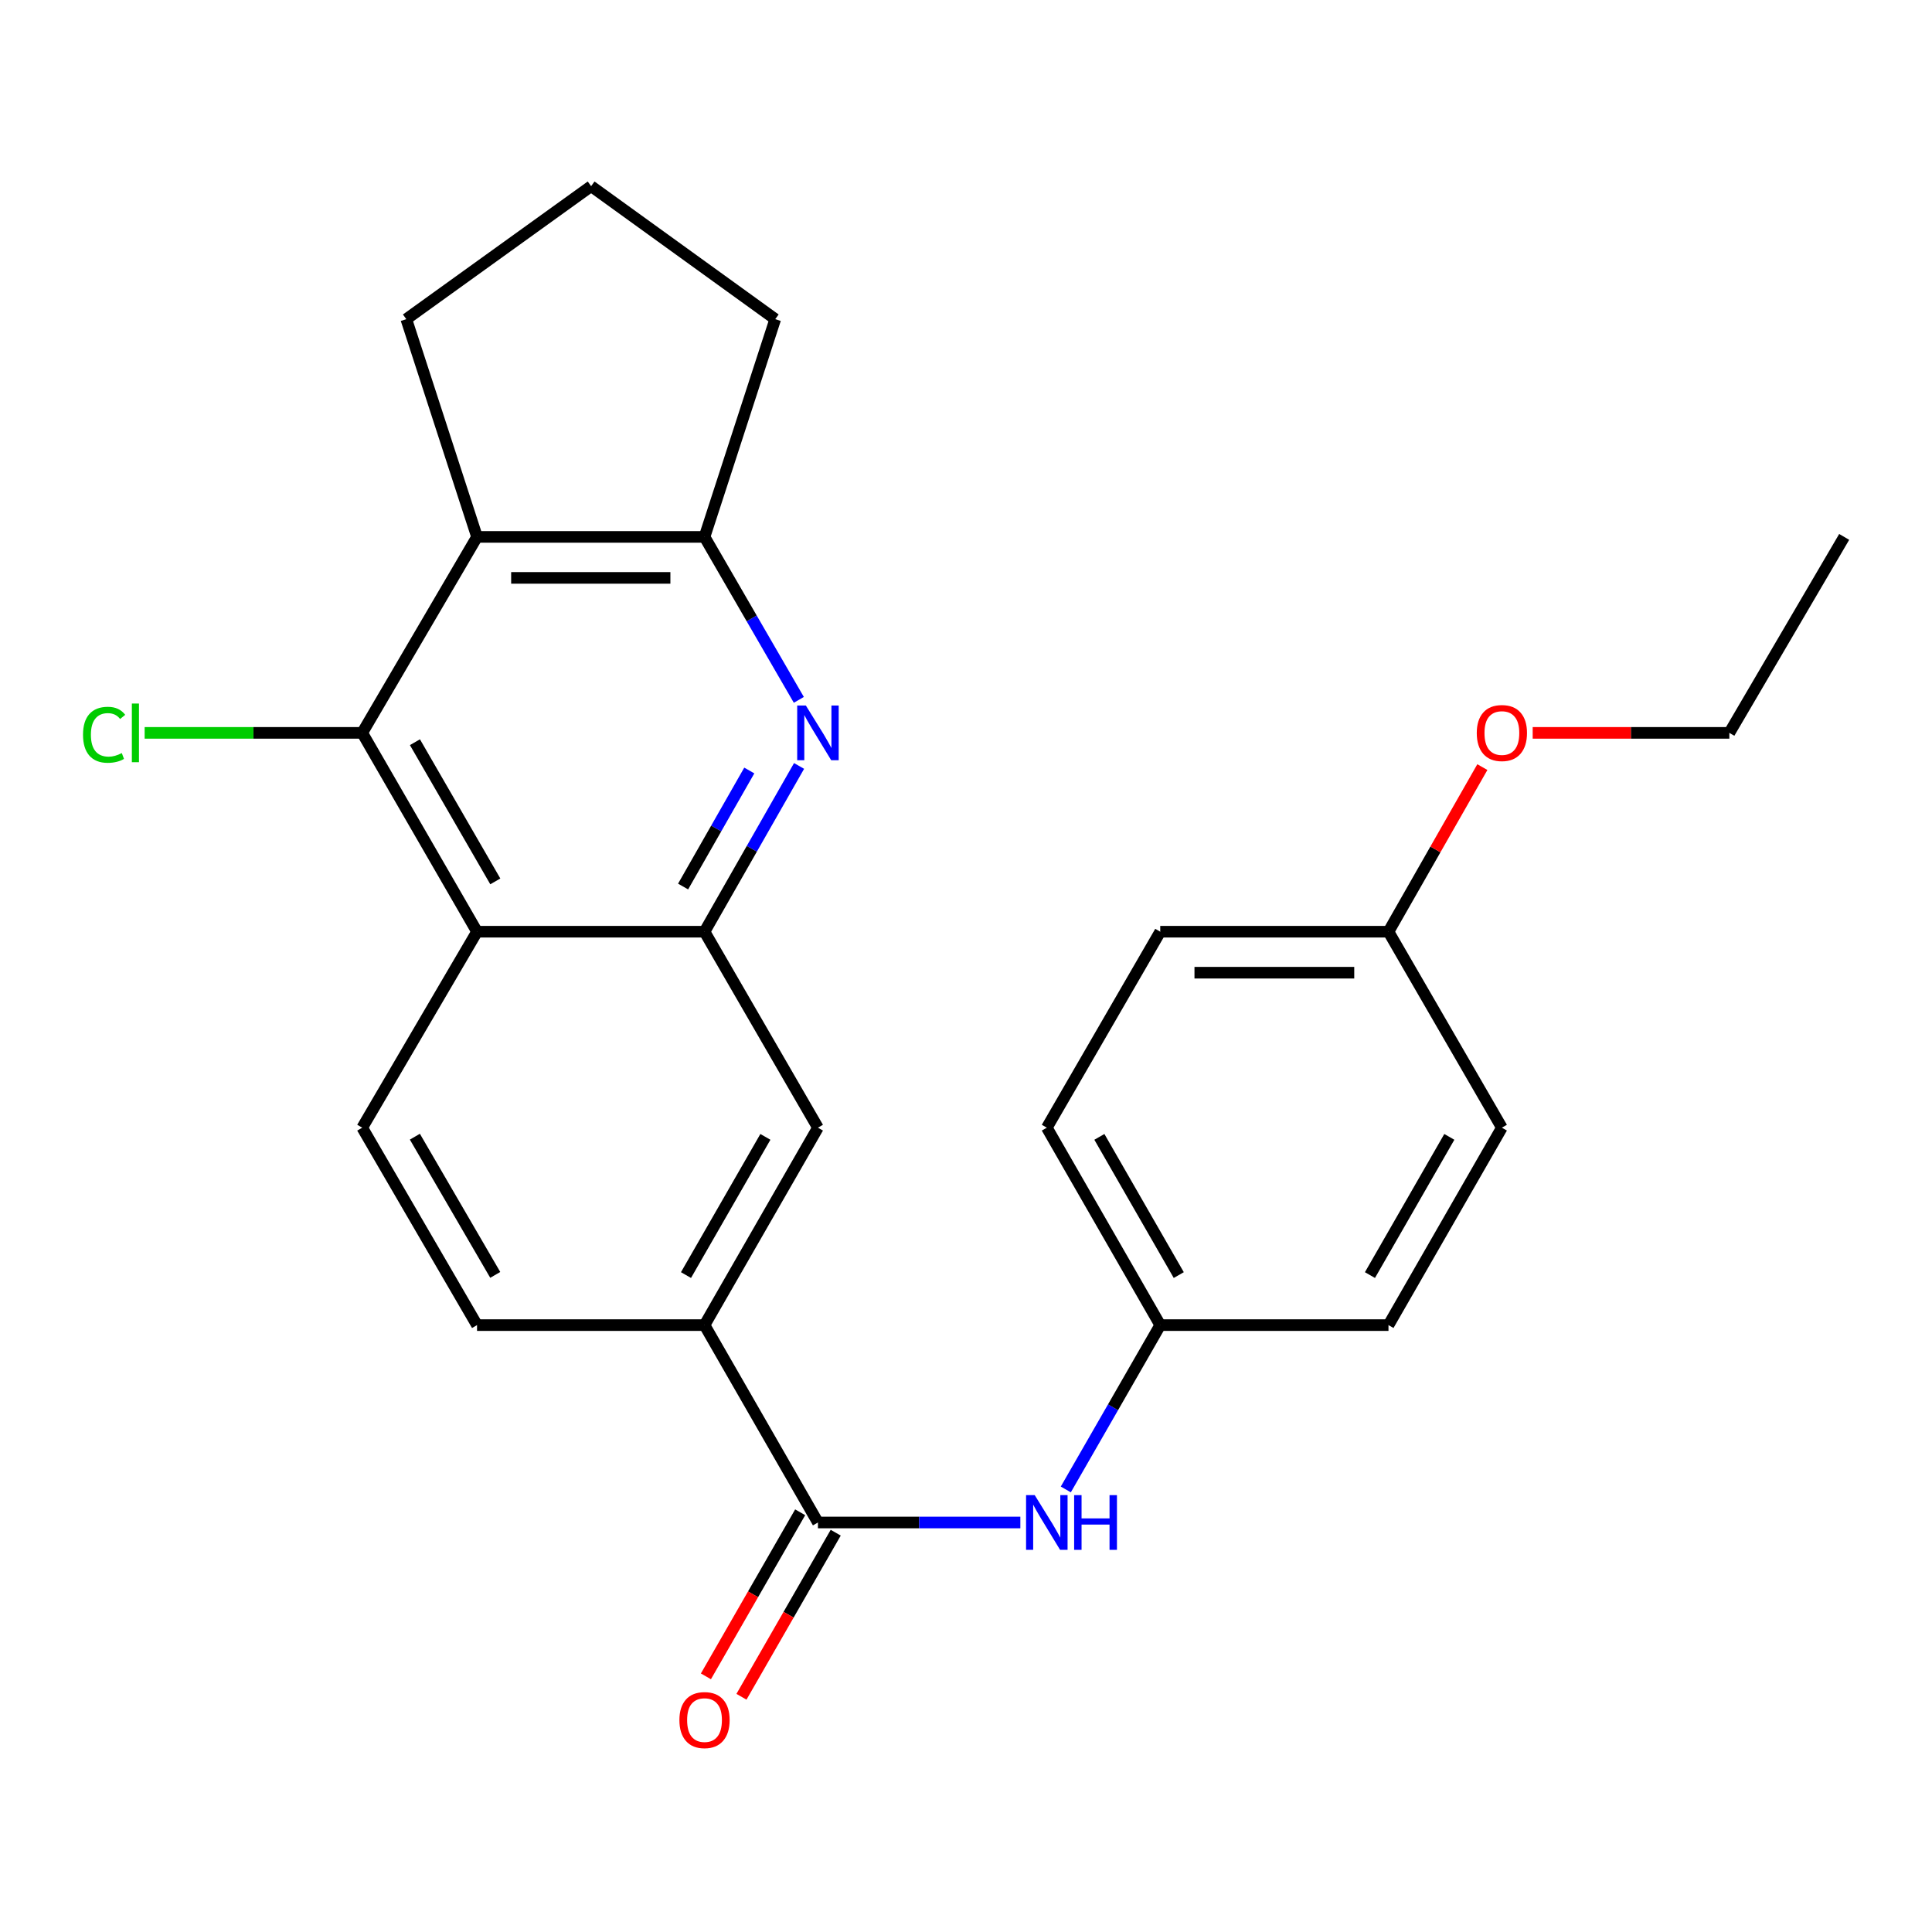 <?xml version='1.0' encoding='iso-8859-1'?>
<svg version='1.1' baseProfile='full'
              xmlns='http://www.w3.org/2000/svg'
                      xmlns:rdkit='http://www.rdkit.org/xml'
                      xmlns:xlink='http://www.w3.org/1999/xlink'
                  xml:space='preserve'
width='1000px' height='1000px' viewBox='0 0 1000 1000'>
<!-- END OF HEADER -->
<rect style='opacity:1.0;fill:#FFFFFF;stroke:none' width='1000' height='1000' x='0' y='0'> </rect>
<path class='bond-0' d='M 413.599,396.455 L 389.129,439.353' style='fill:none;fill-rule:evenodd;stroke:#0000FF;stroke-width:6px;stroke-linecap:butt;stroke-linejoin:miter;stroke-opacity:1' />
<path class='bond-0' d='M 389.129,439.353 L 364.658,482.252' style='fill:none;fill-rule:evenodd;stroke:#000000;stroke-width:6px;stroke-linecap:butt;stroke-linejoin:miter;stroke-opacity:1' />
<path class='bond-0' d='M 387.83,398.812 L 370.7,428.841' style='fill:none;fill-rule:evenodd;stroke:#0000FF;stroke-width:6px;stroke-linecap:butt;stroke-linejoin:miter;stroke-opacity:1' />
<path class='bond-0' d='M 370.7,428.841 L 353.571,458.87' style='fill:none;fill-rule:evenodd;stroke:#000000;stroke-width:6px;stroke-linecap:butt;stroke-linejoin:miter;stroke-opacity:1' />
<path class='bond-5' d='M 413.475,362.243 L 389.066,320.071' style='fill:none;fill-rule:evenodd;stroke:#0000FF;stroke-width:6px;stroke-linecap:butt;stroke-linejoin:miter;stroke-opacity:1' />
<path class='bond-5' d='M 389.066,320.071 L 364.658,277.899' style='fill:none;fill-rule:evenodd;stroke:#000000;stroke-width:6px;stroke-linecap:butt;stroke-linejoin:miter;stroke-opacity:1' />
<path class='bond-1' d='M 364.658,482.252 L 246.912,482.252' style='fill:none;fill-rule:evenodd;stroke:#000000;stroke-width:6px;stroke-linecap:butt;stroke-linejoin:miter;stroke-opacity:1' />
<path class='bond-8' d='M 364.658,482.252 L 423.366,583.686' style='fill:none;fill-rule:evenodd;stroke:#000000;stroke-width:6px;stroke-linecap:butt;stroke-linejoin:miter;stroke-opacity:1' />
<path class='bond-9' d='M 246.912,482.252 L 187.484,583.686' style='fill:none;fill-rule:evenodd;stroke:#000000;stroke-width:6px;stroke-linecap:butt;stroke-linejoin:miter;stroke-opacity:1' />
<path class='bond-26' d='M 246.912,482.252 L 187.484,379.333' style='fill:none;fill-rule:evenodd;stroke:#000000;stroke-width:6px;stroke-linecap:butt;stroke-linejoin:miter;stroke-opacity:1' />
<path class='bond-26' d='M 256.37,456.205 L 214.771,384.162' style='fill:none;fill-rule:evenodd;stroke:#000000;stroke-width:6px;stroke-linecap:butt;stroke-linejoin:miter;stroke-opacity:1' />
<path class='bond-2' d='M 187.484,379.333 L 246.912,277.899' style='fill:none;fill-rule:evenodd;stroke:#000000;stroke-width:6px;stroke-linecap:butt;stroke-linejoin:miter;stroke-opacity:1' />
<path class='bond-12' d='M 187.484,379.333 L 131.175,379.333' style='fill:none;fill-rule:evenodd;stroke:#000000;stroke-width:6px;stroke-linecap:butt;stroke-linejoin:miter;stroke-opacity:1' />
<path class='bond-12' d='M 131.175,379.333 L 74.866,379.333' style='fill:none;fill-rule:evenodd;stroke:#00CC00;stroke-width:6px;stroke-linecap:butt;stroke-linejoin:miter;stroke-opacity:1' />
<path class='bond-3' d='M 246.912,277.899 L 364.658,277.899' style='fill:none;fill-rule:evenodd;stroke:#000000;stroke-width:6px;stroke-linecap:butt;stroke-linejoin:miter;stroke-opacity:1' />
<path class='bond-3' d='M 264.574,299.114 L 346.996,299.114' style='fill:none;fill-rule:evenodd;stroke:#000000;stroke-width:6px;stroke-linecap:butt;stroke-linejoin:miter;stroke-opacity:1' />
<path class='bond-15' d='M 246.912,277.899 L 210.303,165.197' style='fill:none;fill-rule:evenodd;stroke:#000000;stroke-width:6px;stroke-linecap:butt;stroke-linejoin:miter;stroke-opacity:1' />
<path class='bond-4' d='M 423.366,788.039 L 364.658,685.874' style='fill:none;fill-rule:evenodd;stroke:#000000;stroke-width:6px;stroke-linecap:butt;stroke-linejoin:miter;stroke-opacity:1' />
<path class='bond-7' d='M 423.366,788.039 L 475.748,788.039' style='fill:none;fill-rule:evenodd;stroke:#000000;stroke-width:6px;stroke-linecap:butt;stroke-linejoin:miter;stroke-opacity:1' />
<path class='bond-7' d='M 475.748,788.039 L 528.13,788.039' style='fill:none;fill-rule:evenodd;stroke:#0000FF;stroke-width:6px;stroke-linecap:butt;stroke-linejoin:miter;stroke-opacity:1' />
<path class='bond-10' d='M 414.168,782.755 L 389.774,825.216' style='fill:none;fill-rule:evenodd;stroke:#000000;stroke-width:6px;stroke-linecap:butt;stroke-linejoin:miter;stroke-opacity:1' />
<path class='bond-10' d='M 389.774,825.216 L 365.38,867.677' style='fill:none;fill-rule:evenodd;stroke:#FF0000;stroke-width:6px;stroke-linecap:butt;stroke-linejoin:miter;stroke-opacity:1' />
<path class='bond-10' d='M 432.564,793.323 L 408.17,835.784' style='fill:none;fill-rule:evenodd;stroke:#000000;stroke-width:6px;stroke-linecap:butt;stroke-linejoin:miter;stroke-opacity:1' />
<path class='bond-10' d='M 408.17,835.784 L 383.776,878.245' style='fill:none;fill-rule:evenodd;stroke:#FF0000;stroke-width:6px;stroke-linecap:butt;stroke-linejoin:miter;stroke-opacity:1' />
<path class='bond-20' d='M 364.658,277.899 L 401.267,165.197' style='fill:none;fill-rule:evenodd;stroke:#000000;stroke-width:6px;stroke-linecap:butt;stroke-linejoin:miter;stroke-opacity:1' />
<path class='bond-6' d='M 364.658,685.874 L 423.366,583.686' style='fill:none;fill-rule:evenodd;stroke:#000000;stroke-width:6px;stroke-linecap:butt;stroke-linejoin:miter;stroke-opacity:1' />
<path class='bond-6' d='M 355.068,659.977 L 396.164,588.446' style='fill:none;fill-rule:evenodd;stroke:#000000;stroke-width:6px;stroke-linecap:butt;stroke-linejoin:miter;stroke-opacity:1' />
<path class='bond-11' d='M 364.658,685.874 L 246.912,685.874' style='fill:none;fill-rule:evenodd;stroke:#000000;stroke-width:6px;stroke-linecap:butt;stroke-linejoin:miter;stroke-opacity:1' />
<path class='bond-13' d='M 551.661,770.933 L 576.101,728.404' style='fill:none;fill-rule:evenodd;stroke:#0000FF;stroke-width:6px;stroke-linecap:butt;stroke-linejoin:miter;stroke-opacity:1' />
<path class='bond-13' d='M 576.101,728.404 L 600.54,685.874' style='fill:none;fill-rule:evenodd;stroke:#000000;stroke-width:6px;stroke-linecap:butt;stroke-linejoin:miter;stroke-opacity:1' />
<path class='bond-27' d='M 187.484,583.686 L 246.912,685.874' style='fill:none;fill-rule:evenodd;stroke:#000000;stroke-width:6px;stroke-linecap:butt;stroke-linejoin:miter;stroke-opacity:1' />
<path class='bond-27' d='M 214.738,588.349 L 256.337,659.881' style='fill:none;fill-rule:evenodd;stroke:#000000;stroke-width:6px;stroke-linecap:butt;stroke-linejoin:miter;stroke-opacity:1' />
<path class='bond-16' d='M 600.54,685.874 L 718.675,685.874' style='fill:none;fill-rule:evenodd;stroke:#000000;stroke-width:6px;stroke-linecap:butt;stroke-linejoin:miter;stroke-opacity:1' />
<path class='bond-17' d='M 600.54,685.874 L 541.832,583.686' style='fill:none;fill-rule:evenodd;stroke:#000000;stroke-width:6px;stroke-linecap:butt;stroke-linejoin:miter;stroke-opacity:1' />
<path class='bond-17' d='M 610.129,659.977 L 569.034,588.446' style='fill:none;fill-rule:evenodd;stroke:#000000;stroke-width:6px;stroke-linecap:butt;stroke-linejoin:miter;stroke-opacity:1' />
<path class='bond-14' d='M 718.675,482.252 L 600.54,482.252' style='fill:none;fill-rule:evenodd;stroke:#000000;stroke-width:6px;stroke-linecap:butt;stroke-linejoin:miter;stroke-opacity:1' />
<path class='bond-14' d='M 700.955,503.467 L 618.26,503.467' style='fill:none;fill-rule:evenodd;stroke:#000000;stroke-width:6px;stroke-linecap:butt;stroke-linejoin:miter;stroke-opacity:1' />
<path class='bond-21' d='M 718.675,482.252 L 742.97,439.653' style='fill:none;fill-rule:evenodd;stroke:#000000;stroke-width:6px;stroke-linecap:butt;stroke-linejoin:miter;stroke-opacity:1' />
<path class='bond-21' d='M 742.97,439.653 L 767.265,397.055' style='fill:none;fill-rule:evenodd;stroke:#FF0000;stroke-width:6px;stroke-linecap:butt;stroke-linejoin:miter;stroke-opacity:1' />
<path class='bond-28' d='M 718.675,482.252 L 777.372,583.686' style='fill:none;fill-rule:evenodd;stroke:#000000;stroke-width:6px;stroke-linecap:butt;stroke-linejoin:miter;stroke-opacity:1' />
<path class='bond-25' d='M 210.303,165.197 L 305.962,96.364' style='fill:none;fill-rule:evenodd;stroke:#000000;stroke-width:6px;stroke-linecap:butt;stroke-linejoin:miter;stroke-opacity:1' />
<path class='bond-19' d='M 718.675,685.874 L 777.372,583.686' style='fill:none;fill-rule:evenodd;stroke:#000000;stroke-width:6px;stroke-linecap:butt;stroke-linejoin:miter;stroke-opacity:1' />
<path class='bond-19' d='M 709.083,659.979 L 750.171,588.447' style='fill:none;fill-rule:evenodd;stroke:#000000;stroke-width:6px;stroke-linecap:butt;stroke-linejoin:miter;stroke-opacity:1' />
<path class='bond-18' d='M 541.832,583.686 L 600.54,482.252' style='fill:none;fill-rule:evenodd;stroke:#000000;stroke-width:6px;stroke-linecap:butt;stroke-linejoin:miter;stroke-opacity:1' />
<path class='bond-22' d='M 401.267,165.197 L 305.962,96.364' style='fill:none;fill-rule:evenodd;stroke:#000000;stroke-width:6px;stroke-linecap:butt;stroke-linejoin:miter;stroke-opacity:1' />
<path class='bond-23' d='M 793.315,379.333 L 844.211,379.333' style='fill:none;fill-rule:evenodd;stroke:#FF0000;stroke-width:6px;stroke-linecap:butt;stroke-linejoin:miter;stroke-opacity:1' />
<path class='bond-23' d='M 844.211,379.333 L 895.106,379.333' style='fill:none;fill-rule:evenodd;stroke:#000000;stroke-width:6px;stroke-linecap:butt;stroke-linejoin:miter;stroke-opacity:1' />
<path class='bond-24' d='M 895.106,379.333 L 954.545,277.899' style='fill:none;fill-rule:evenodd;stroke:#000000;stroke-width:6px;stroke-linecap:butt;stroke-linejoin:miter;stroke-opacity:1' />
<path  class='atom-0' d='M 417.106 365.173
L 426.386 380.173
Q 427.306 381.653, 428.786 384.333
Q 430.266 387.013, 430.346 387.173
L 430.346 365.173
L 434.106 365.173
L 434.106 393.493
L 430.226 393.493
L 420.266 377.093
Q 419.106 375.173, 417.866 372.973
Q 416.666 370.773, 416.306 370.093
L 416.306 393.493
L 412.626 393.493
L 412.626 365.173
L 417.106 365.173
' fill='#0000FF'/>
<path  class='atom-8' d='M 535.572 773.879
L 544.852 788.879
Q 545.772 790.359, 547.252 793.039
Q 548.732 795.719, 548.812 795.879
L 548.812 773.879
L 552.572 773.879
L 552.572 802.199
L 548.692 802.199
L 538.732 785.799
Q 537.572 783.879, 536.332 781.679
Q 535.132 779.479, 534.772 778.799
L 534.772 802.199
L 531.092 802.199
L 531.092 773.879
L 535.572 773.879
' fill='#0000FF'/>
<path  class='atom-8' d='M 555.972 773.879
L 559.812 773.879
L 559.812 785.919
L 574.292 785.919
L 574.292 773.879
L 578.132 773.879
L 578.132 802.199
L 574.292 802.199
L 574.292 789.119
L 559.812 789.119
L 559.812 802.199
L 555.972 802.199
L 555.972 773.879
' fill='#0000FF'/>
<path  class='atom-11' d='M 351.658 890.307
Q 351.658 883.507, 355.018 879.707
Q 358.378 875.907, 364.658 875.907
Q 370.938 875.907, 374.298 879.707
Q 377.658 883.507, 377.658 890.307
Q 377.658 897.187, 374.258 901.107
Q 370.858 904.987, 364.658 904.987
Q 358.418 904.987, 355.018 901.107
Q 351.658 897.227, 351.658 890.307
M 364.658 901.787
Q 368.978 901.787, 371.298 898.907
Q 373.658 895.987, 373.658 890.307
Q 373.658 884.747, 371.298 881.947
Q 368.978 879.107, 364.658 879.107
Q 360.338 879.107, 357.978 881.907
Q 355.658 884.707, 355.658 890.307
Q 355.658 896.027, 357.978 898.907
Q 360.338 901.787, 364.658 901.787
' fill='#FF0000'/>
<path  class='atom-13' d='M 42.971 380.313
Q 42.971 373.273, 46.251 369.593
Q 49.571 365.873, 55.851 365.873
Q 61.691 365.873, 64.811 369.993
L 62.171 372.153
Q 59.891 369.153, 55.851 369.153
Q 51.571 369.153, 49.291 372.033
Q 47.051 374.873, 47.051 380.313
Q 47.051 385.913, 49.371 388.793
Q 51.731 391.673, 56.291 391.673
Q 59.411 391.673, 63.051 389.793
L 64.171 392.793
Q 62.691 393.753, 60.451 394.313
Q 58.211 394.873, 55.731 394.873
Q 49.571 394.873, 46.251 391.113
Q 42.971 387.353, 42.971 380.313
' fill='#00CC00'/>
<path  class='atom-13' d='M 68.251 364.153
L 71.931 364.153
L 71.931 394.513
L 68.251 394.513
L 68.251 364.153
' fill='#00CC00'/>
<path  class='atom-22' d='M 764.372 379.413
Q 764.372 372.613, 767.732 368.813
Q 771.092 365.013, 777.372 365.013
Q 783.652 365.013, 787.012 368.813
Q 790.372 372.613, 790.372 379.413
Q 790.372 386.293, 786.972 390.213
Q 783.572 394.093, 777.372 394.093
Q 771.132 394.093, 767.732 390.213
Q 764.372 386.333, 764.372 379.413
M 777.372 390.893
Q 781.692 390.893, 784.012 388.013
Q 786.372 385.093, 786.372 379.413
Q 786.372 373.853, 784.012 371.053
Q 781.692 368.213, 777.372 368.213
Q 773.052 368.213, 770.692 371.013
Q 768.372 373.813, 768.372 379.413
Q 768.372 385.133, 770.692 388.013
Q 773.052 390.893, 777.372 390.893
' fill='#FF0000'/>
</svg>
